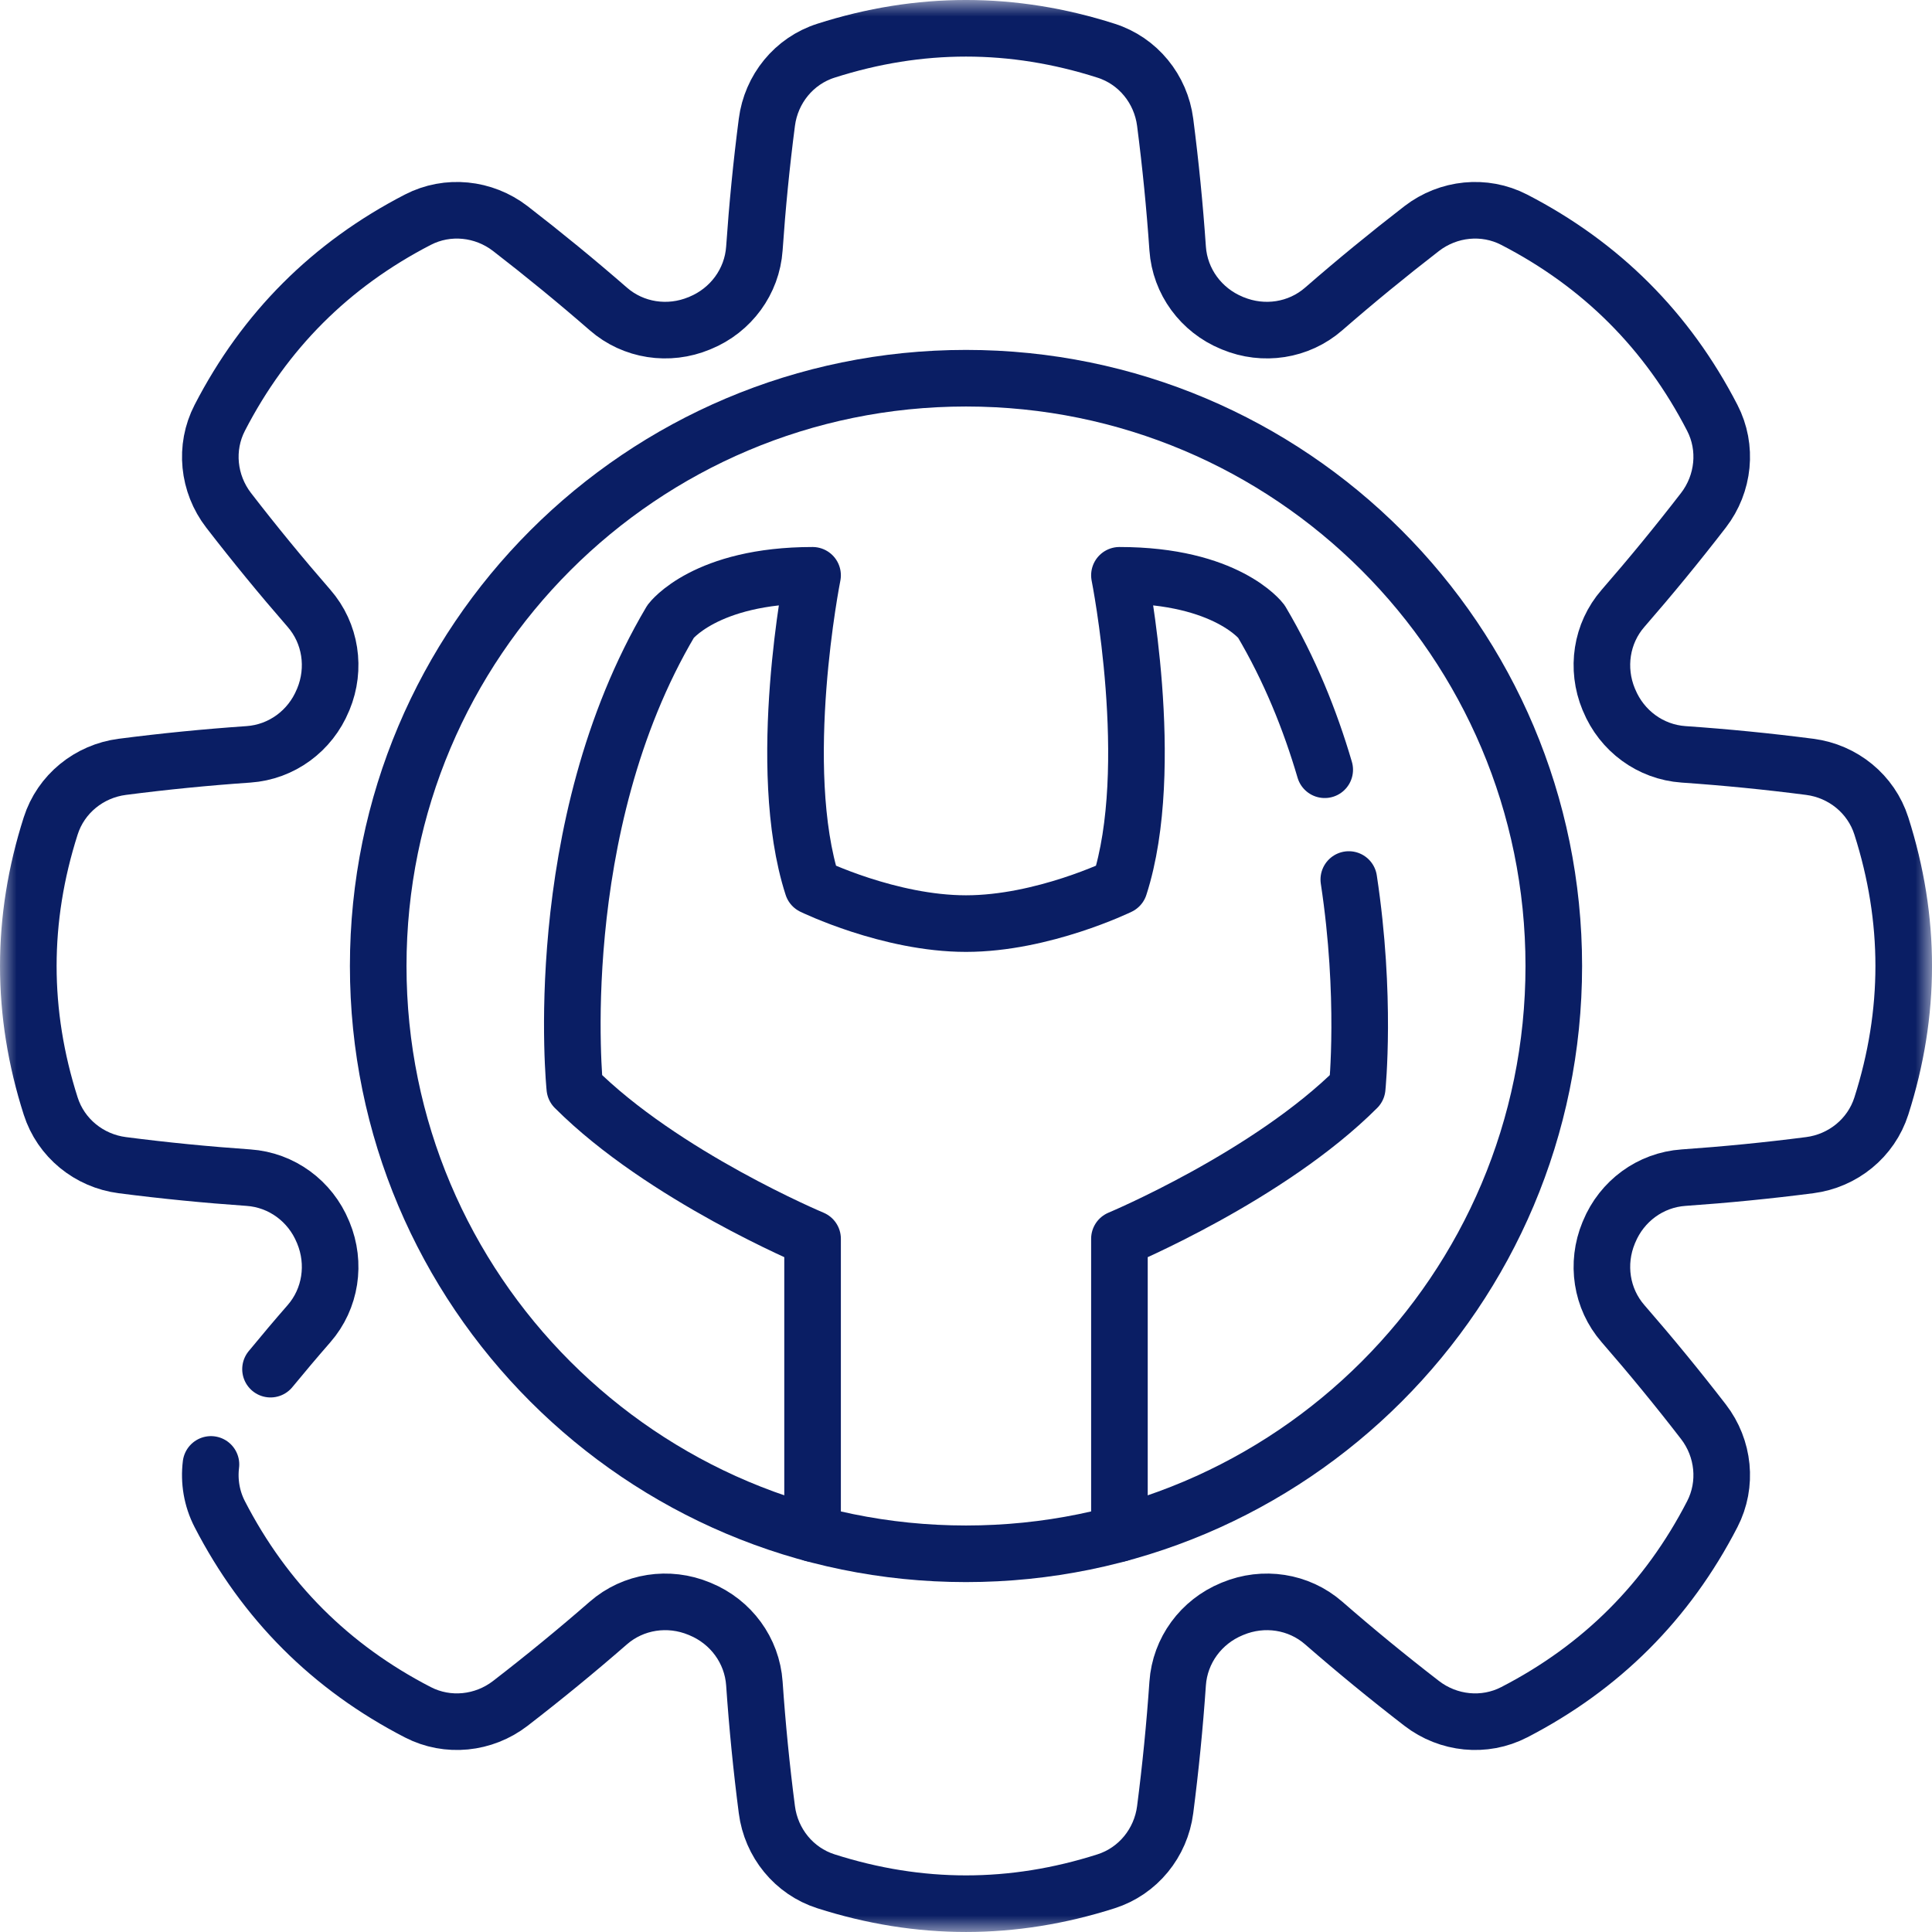 <svg width="58" height="58" viewBox="0 0 58 58" fill="none" xmlns="http://www.w3.org/2000/svg">
<g clip-path="url(#clip0_200_4207)">
<g clip-path="url(#clip1_200_4207)">
<mask id="mask0_200_4207" style="mask-type:luminance" maskUnits="userSpaceOnUse" x="0" y="-1" width="59" height="59">
<path d="M0 -0H58.001V58H0V-0Z" fill="white"/>
</mask>
<g mask="url(#mask0_200_4207)">
<path d="M40.492 26.404C41.027 29.926 40.744 32.661 40.744 32.661C38.096 35.309 33.606 37.189 33.606 37.189V46.038" stroke="#0A1E64" stroke-width="1.699" stroke-miterlimit="10" stroke-linecap="round" stroke-linejoin="round"/>
<path d="M24.394 46.038V37.189C24.394 37.189 19.905 35.31 17.256 32.661C17.256 32.661 16.45 24.87 20.135 18.653C20.135 18.653 21.171 17.271 24.394 17.271C24.394 17.271 23.243 23.044 24.394 26.605C24.394 26.605 26.697 27.727 29 27.727C31.303 27.727 33.606 26.605 33.606 26.605C34.757 23.044 33.606 17.271 33.606 17.271C36.829 17.271 37.865 18.653 37.865 18.653C38.718 20.093 39.331 21.616 39.769 23.108" stroke="#0A1E64" stroke-width="1.699" stroke-miterlimit="10" stroke-linecap="round" stroke-linejoin="round"/>
<path d="M46.646 29C46.646 19.254 38.746 11.354 29 11.354C19.255 11.354 11.354 19.254 11.354 29C11.354 38.745 19.255 46.646 29 46.646C38.746 46.646 46.646 38.745 46.646 29Z" stroke="#0A1E64" stroke-width="1.699" stroke-miterlimit="10" stroke-linecap="round" stroke-linejoin="round"/>
<path d="M8.121 41.103C8.5 40.642 8.885 40.186 9.276 39.738C9.931 38.987 10.088 37.93 9.707 37.009C9.702 37 9.699 36.989 9.694 36.979C9.314 36.057 8.455 35.423 7.46 35.354C6.197 35.266 4.934 35.142 3.672 34.979C2.673 34.85 1.828 34.164 1.522 33.205C0.626 30.401 0.626 27.599 1.522 24.795C1.828 23.835 2.673 23.15 3.672 23.021C4.934 22.858 6.197 22.733 7.46 22.646C8.455 22.577 9.314 21.942 9.694 21.02C9.699 21.01 9.702 21 9.707 20.991C10.088 20.07 9.931 19.013 9.276 18.262C8.445 17.307 7.64 16.326 6.862 15.318C6.248 14.52 6.135 13.438 6.597 12.544C7.946 9.928 9.929 7.946 12.544 6.596C13.439 6.134 14.521 6.247 15.319 6.861C16.327 7.64 17.308 8.444 18.263 9.275C19.014 9.93 20.071 10.088 20.992 9.706C21.001 9.701 21.011 9.698 21.021 9.694C21.943 9.313 22.578 8.454 22.647 7.46C22.734 6.197 22.858 4.933 23.022 3.671C23.151 2.672 23.836 1.827 24.796 1.522C27.599 0.625 30.402 0.625 33.205 1.522C34.165 1.827 34.85 2.672 34.979 3.671C35.142 4.933 35.267 6.197 35.354 7.46C35.423 8.454 36.058 9.313 36.98 9.694C36.99 9.698 37 9.701 37.009 9.706C37.93 10.088 38.987 9.93 39.738 9.275C40.693 8.444 41.674 7.64 42.682 6.861C43.48 6.247 44.562 6.134 45.457 6.596C48.072 7.946 50.055 9.928 51.404 12.544C51.866 13.438 51.753 14.52 51.139 15.318C50.361 16.326 49.556 17.307 48.725 18.262C48.07 19.013 47.913 20.07 48.294 20.991C48.299 21 48.302 21.01 48.307 21.02C48.687 21.942 49.546 22.577 50.541 22.646C51.804 22.733 53.067 22.858 54.329 23.021C55.328 23.15 56.173 23.835 56.479 24.795C57.375 27.599 57.375 30.401 56.479 33.205C56.173 34.164 55.328 34.85 54.329 34.979C53.067 35.142 51.804 35.266 50.541 35.354C49.546 35.423 48.687 36.057 48.307 36.979C48.302 36.989 48.299 37 48.294 37.009C47.913 37.93 48.07 38.987 48.725 39.738C49.556 40.693 50.361 41.674 51.139 42.682C51.753 43.479 51.866 44.561 51.404 45.456C50.055 48.072 48.072 50.054 45.457 51.403C44.562 51.865 43.48 51.752 42.682 51.138C41.674 50.36 40.693 49.556 39.738 48.724C38.987 48.069 37.93 47.912 37.009 48.294C37 48.298 36.99 48.302 36.98 48.306C36.058 48.687 35.423 49.545 35.354 50.54C35.267 51.803 35.142 53.066 34.979 54.328C34.85 55.327 34.165 56.172 33.205 56.478C30.402 57.374 27.599 57.374 24.796 56.478C23.836 56.172 23.151 55.327 23.022 54.328C22.858 53.066 22.734 51.803 22.647 50.54C22.578 49.545 21.943 48.687 21.021 48.306C21.011 48.302 21.001 48.298 20.992 48.294C20.071 47.912 19.014 48.069 18.263 48.724C17.308 49.556 16.327 50.36 15.319 51.138C14.521 51.752 13.439 51.865 12.544 51.403C9.929 50.054 7.946 48.072 6.597 45.456C6.355 44.987 6.271 44.467 6.333 43.963" stroke="#0A1E64" stroke-width="1.699" stroke-miterlimit="10" stroke-linecap="round" stroke-linejoin="round"/>
</g>
</g>
</g>
<defs>
<clipPath id="clip0_200_4207">
<rect width="58" height="58" fill="white"/>
</clipPath>
<clipPath id="clip1_200_4207">
<rect width="58" height="58" fill="white"/>
</clipPath>
</defs>
</svg>
